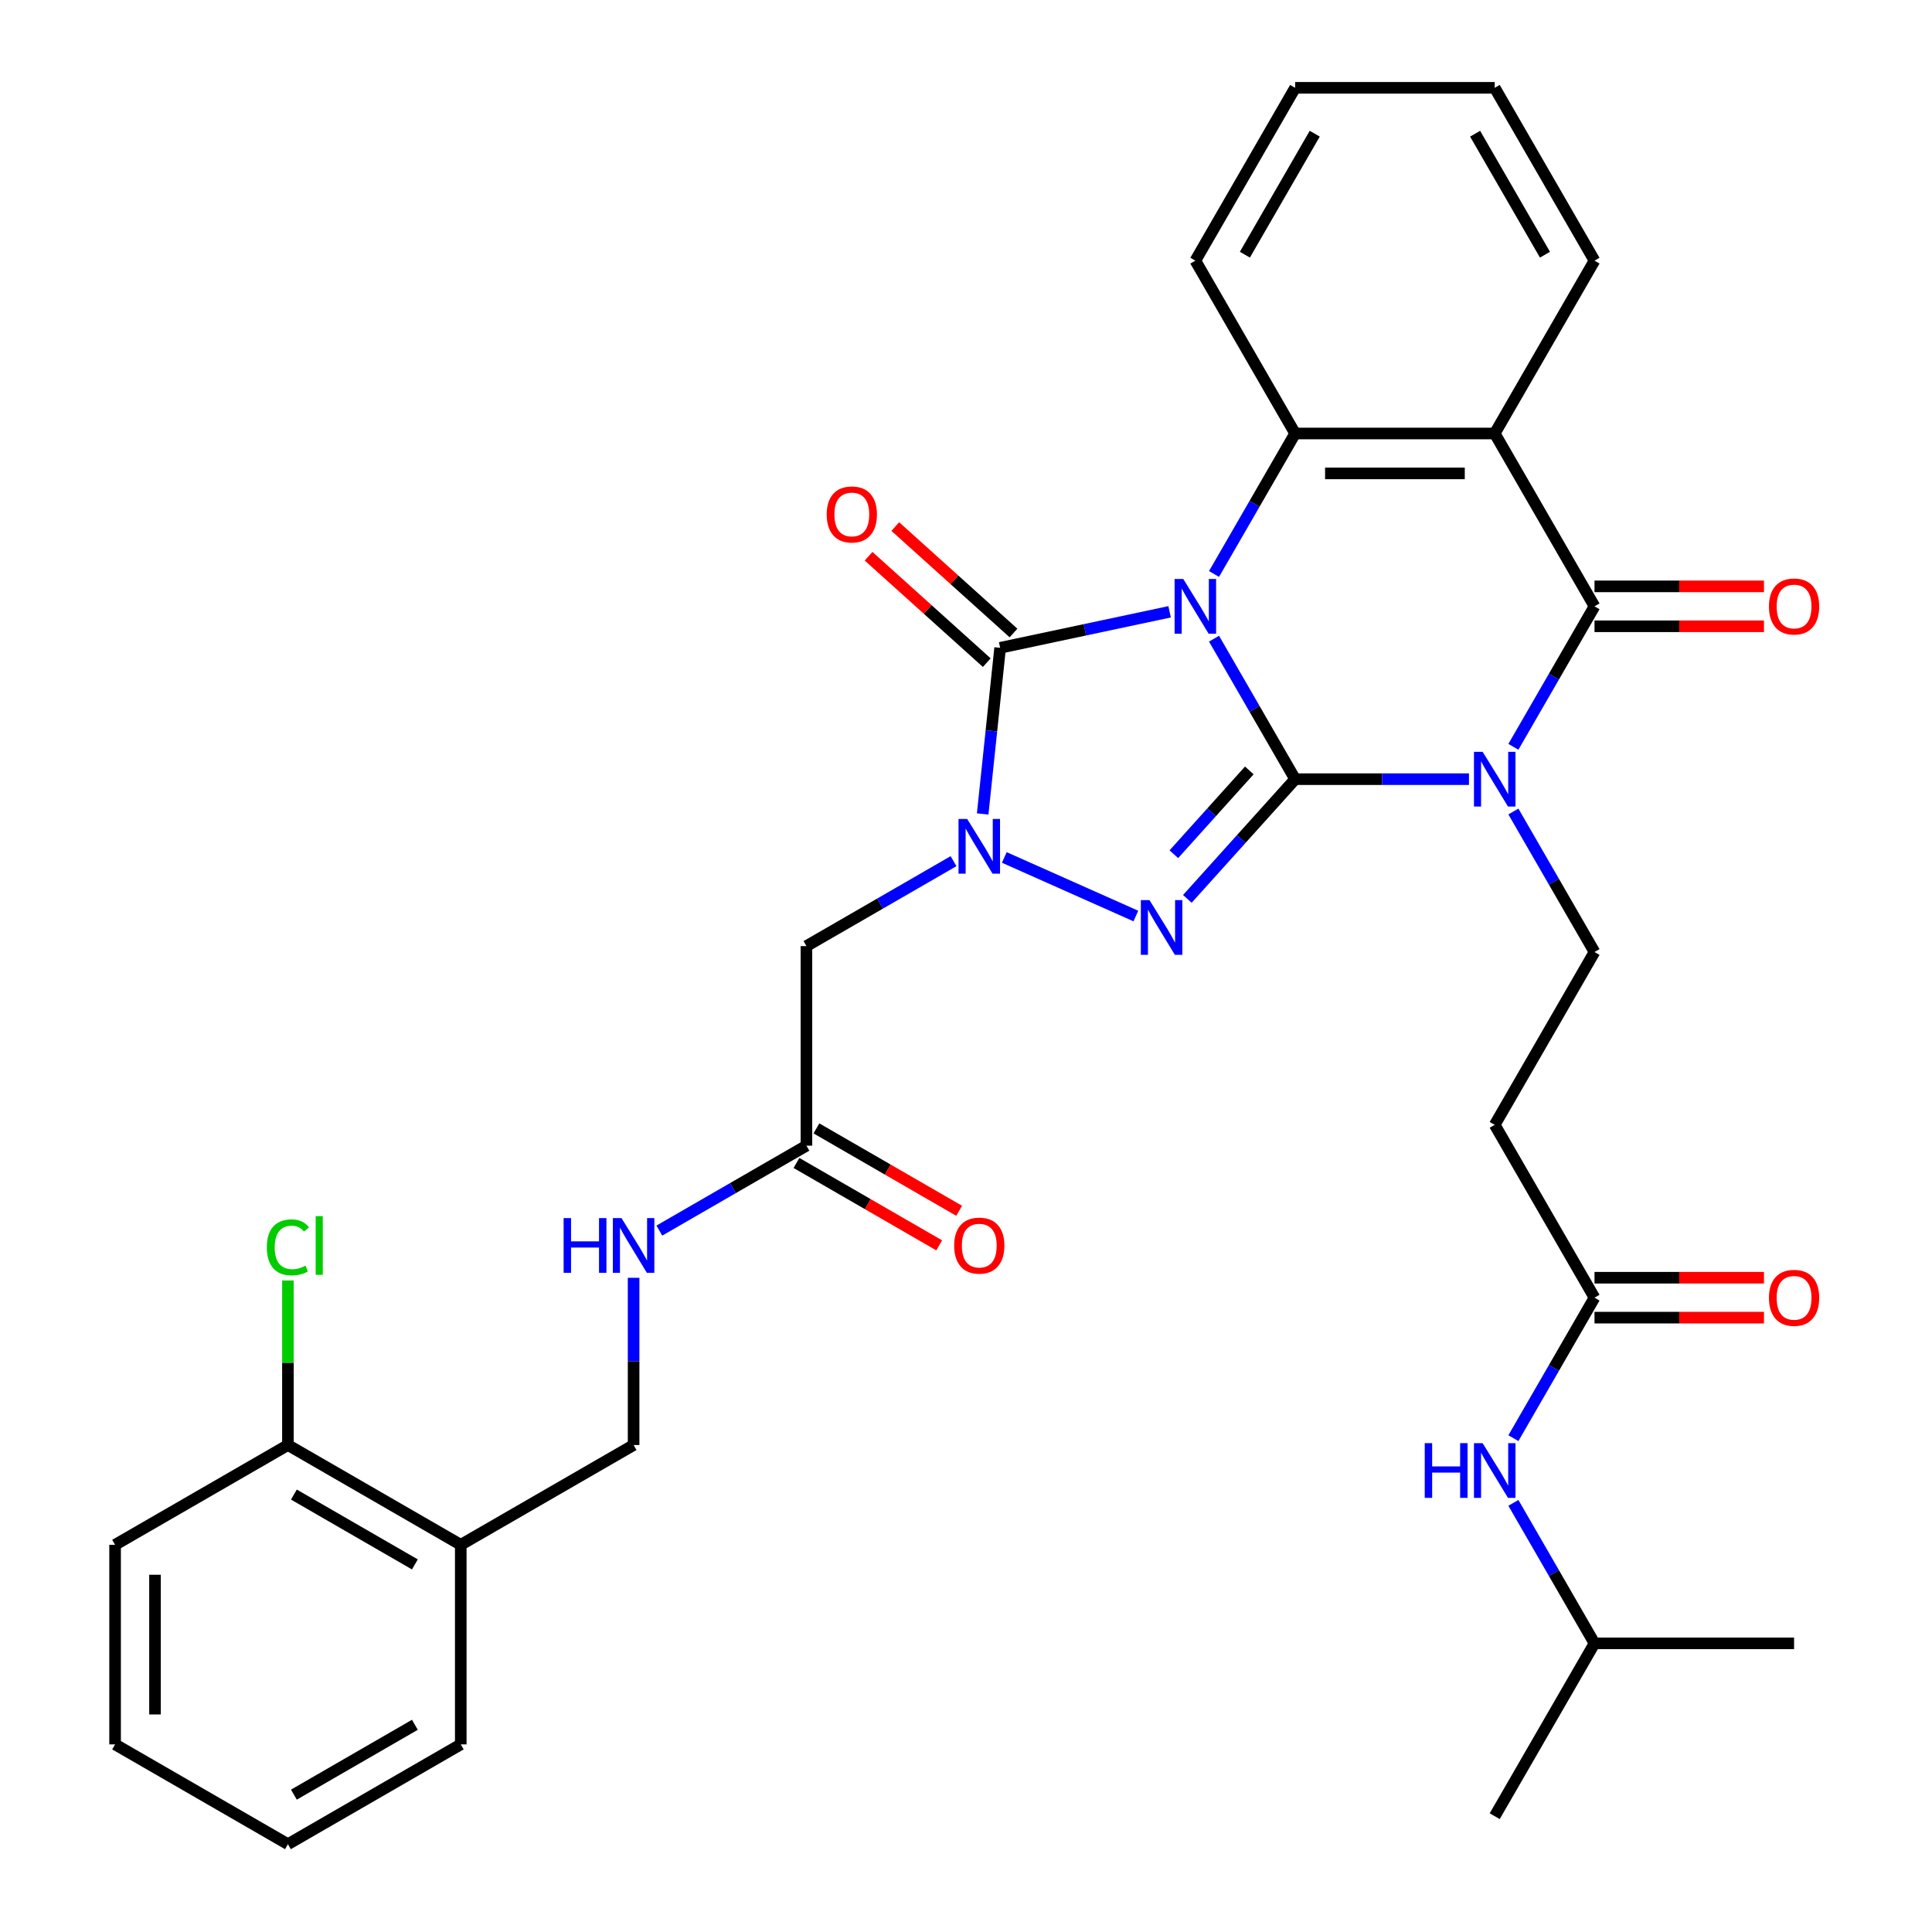 <?xml version='1.0' encoding='iso-8859-1'?>
<svg version='1.1' baseProfile='full'
              xmlns='http://www.w3.org/2000/svg'
                      xmlns:rdkit='http://www.rdkit.org/xml'
                      xmlns:xlink='http://www.w3.org/1999/xlink'
                  xml:space='preserve'
width='1000px' height='1000px' viewBox='0 0 1000 1000'>
<!-- END OF HEADER -->
<rect style='opacity:1.0;fill:#FFFFFF;stroke:none' width='1000' height='1000' x='0' y='0'> </rect>
<path class='bond-0' d='M 628.378,330.578 L 649.37,366.937' style='fill:none;fill-rule:evenodd;stroke:#0000FF;stroke-width:6px;stroke-linecap:butt;stroke-linejoin:miter;stroke-opacity:1' />
<path class='bond-0' d='M 649.37,366.937 L 670.362,403.296' style='fill:none;fill-rule:evenodd;stroke:#000000;stroke-width:6px;stroke-linecap:butt;stroke-linejoin:miter;stroke-opacity:1' />
<path class='bond-3' d='M 605.389,316.667 L 561.529,325.99' style='fill:none;fill-rule:evenodd;stroke:#0000FF;stroke-width:6px;stroke-linecap:butt;stroke-linejoin:miter;stroke-opacity:1' />
<path class='bond-3' d='M 561.529,325.99 L 517.669,335.313' style='fill:none;fill-rule:evenodd;stroke:#000000;stroke-width:6px;stroke-linecap:butt;stroke-linejoin:miter;stroke-opacity:1' />
<path class='bond-6' d='M 628.378,297.093 L 649.37,260.734' style='fill:none;fill-rule:evenodd;stroke:#0000FF;stroke-width:6px;stroke-linecap:butt;stroke-linejoin:miter;stroke-opacity:1' />
<path class='bond-6' d='M 649.37,260.734 L 670.362,224.375' style='fill:none;fill-rule:evenodd;stroke:#000000;stroke-width:6px;stroke-linecap:butt;stroke-linejoin:miter;stroke-opacity:1' />
<path class='bond-1' d='M 670.362,403.296 L 715.351,403.296' style='fill:none;fill-rule:evenodd;stroke:#000000;stroke-width:6px;stroke-linecap:butt;stroke-linejoin:miter;stroke-opacity:1' />
<path class='bond-1' d='M 715.351,403.296 L 760.339,403.296' style='fill:none;fill-rule:evenodd;stroke:#0000FF;stroke-width:6px;stroke-linecap:butt;stroke-linejoin:miter;stroke-opacity:1' />
<path class='bond-2' d='M 670.362,403.296 L 642.463,434.281' style='fill:none;fill-rule:evenodd;stroke:#000000;stroke-width:6px;stroke-linecap:butt;stroke-linejoin:miter;stroke-opacity:1' />
<path class='bond-2' d='M 642.463,434.281 L 614.563,465.266' style='fill:none;fill-rule:evenodd;stroke:#0000FF;stroke-width:6px;stroke-linecap:butt;stroke-linejoin:miter;stroke-opacity:1' />
<path class='bond-2' d='M 646.639,398.767 L 627.109,420.457' style='fill:none;fill-rule:evenodd;stroke:#000000;stroke-width:6px;stroke-linecap:butt;stroke-linejoin:miter;stroke-opacity:1' />
<path class='bond-2' d='M 627.109,420.457 L 607.58,442.146' style='fill:none;fill-rule:evenodd;stroke:#0000FF;stroke-width:6px;stroke-linecap:butt;stroke-linejoin:miter;stroke-opacity:1' />
<path class='bond-9' d='M 783.328,420.038 L 804.32,456.397' style='fill:none;fill-rule:evenodd;stroke:#0000FF;stroke-width:6px;stroke-linecap:butt;stroke-linejoin:miter;stroke-opacity:1' />
<path class='bond-9' d='M 804.32,456.397 L 825.312,492.756' style='fill:none;fill-rule:evenodd;stroke:#000000;stroke-width:6px;stroke-linecap:butt;stroke-linejoin:miter;stroke-opacity:1' />
<path class='bond-35' d='M 783.328,386.553 L 804.32,350.194' style='fill:none;fill-rule:evenodd;stroke:#0000FF;stroke-width:6px;stroke-linecap:butt;stroke-linejoin:miter;stroke-opacity:1' />
<path class='bond-35' d='M 804.32,350.194 L 825.312,313.835' style='fill:none;fill-rule:evenodd;stroke:#000000;stroke-width:6px;stroke-linecap:butt;stroke-linejoin:miter;stroke-opacity:1' />
<path class='bond-34' d='M 587.918,474.131 L 519.83,443.816' style='fill:none;fill-rule:evenodd;stroke:#0000FF;stroke-width:6px;stroke-linecap:butt;stroke-linejoin:miter;stroke-opacity:1' />
<path class='bond-4' d='M 517.669,335.313 L 513.15,378.308' style='fill:none;fill-rule:evenodd;stroke:#000000;stroke-width:6px;stroke-linecap:butt;stroke-linejoin:miter;stroke-opacity:1' />
<path class='bond-4' d='M 513.15,378.308 L 508.631,421.304' style='fill:none;fill-rule:evenodd;stroke:#0000FF;stroke-width:6px;stroke-linecap:butt;stroke-linejoin:miter;stroke-opacity:1' />
<path class='bond-13' d='M 524.582,327.636 L 493.989,300.091' style='fill:none;fill-rule:evenodd;stroke:#000000;stroke-width:6px;stroke-linecap:butt;stroke-linejoin:miter;stroke-opacity:1' />
<path class='bond-13' d='M 493.989,300.091 L 463.397,272.545' style='fill:none;fill-rule:evenodd;stroke:#FF0000;stroke-width:6px;stroke-linecap:butt;stroke-linejoin:miter;stroke-opacity:1' />
<path class='bond-13' d='M 510.757,342.989 L 480.165,315.444' style='fill:none;fill-rule:evenodd;stroke:#000000;stroke-width:6px;stroke-linecap:butt;stroke-linejoin:miter;stroke-opacity:1' />
<path class='bond-13' d='M 480.165,315.444 L 449.573,287.899' style='fill:none;fill-rule:evenodd;stroke:#FF0000;stroke-width:6px;stroke-linecap:butt;stroke-linejoin:miter;stroke-opacity:1' />
<path class='bond-8' d='M 493.549,445.738 L 455.48,467.717' style='fill:none;fill-rule:evenodd;stroke:#0000FF;stroke-width:6px;stroke-linecap:butt;stroke-linejoin:miter;stroke-opacity:1' />
<path class='bond-8' d='M 455.48,467.717 L 417.411,489.696' style='fill:none;fill-rule:evenodd;stroke:#000000;stroke-width:6px;stroke-linecap:butt;stroke-linejoin:miter;stroke-opacity:1' />
<path class='bond-5' d='M 825.312,313.835 L 773.662,224.375' style='fill:none;fill-rule:evenodd;stroke:#000000;stroke-width:6px;stroke-linecap:butt;stroke-linejoin:miter;stroke-opacity:1' />
<path class='bond-14' d='M 825.312,324.165 L 869.17,324.165' style='fill:none;fill-rule:evenodd;stroke:#000000;stroke-width:6px;stroke-linecap:butt;stroke-linejoin:miter;stroke-opacity:1' />
<path class='bond-14' d='M 869.17,324.165 L 913.029,324.165' style='fill:none;fill-rule:evenodd;stroke:#FF0000;stroke-width:6px;stroke-linecap:butt;stroke-linejoin:miter;stroke-opacity:1' />
<path class='bond-14' d='M 825.312,303.505 L 869.17,303.505' style='fill:none;fill-rule:evenodd;stroke:#000000;stroke-width:6px;stroke-linecap:butt;stroke-linejoin:miter;stroke-opacity:1' />
<path class='bond-14' d='M 869.17,303.505 L 913.029,303.505' style='fill:none;fill-rule:evenodd;stroke:#FF0000;stroke-width:6px;stroke-linecap:butt;stroke-linejoin:miter;stroke-opacity:1' />
<path class='bond-7' d='M 670.362,224.375 L 773.662,224.375' style='fill:none;fill-rule:evenodd;stroke:#000000;stroke-width:6px;stroke-linecap:butt;stroke-linejoin:miter;stroke-opacity:1' />
<path class='bond-7' d='M 685.857,245.035 L 758.167,245.035' style='fill:none;fill-rule:evenodd;stroke:#000000;stroke-width:6px;stroke-linecap:butt;stroke-linejoin:miter;stroke-opacity:1' />
<path class='bond-23' d='M 670.362,224.375 L 618.712,134.915' style='fill:none;fill-rule:evenodd;stroke:#000000;stroke-width:6px;stroke-linecap:butt;stroke-linejoin:miter;stroke-opacity:1' />
<path class='bond-22' d='M 773.662,224.375 L 825.312,134.915' style='fill:none;fill-rule:evenodd;stroke:#000000;stroke-width:6px;stroke-linecap:butt;stroke-linejoin:miter;stroke-opacity:1' />
<path class='bond-10' d='M 417.411,489.696 L 417.411,592.996' style='fill:none;fill-rule:evenodd;stroke:#000000;stroke-width:6px;stroke-linecap:butt;stroke-linejoin:miter;stroke-opacity:1' />
<path class='bond-12' d='M 825.312,492.756 L 773.662,582.216' style='fill:none;fill-rule:evenodd;stroke:#000000;stroke-width:6px;stroke-linecap:butt;stroke-linejoin:miter;stroke-opacity:1' />
<path class='bond-16' d='M 417.411,592.996 L 379.343,614.975' style='fill:none;fill-rule:evenodd;stroke:#000000;stroke-width:6px;stroke-linecap:butt;stroke-linejoin:miter;stroke-opacity:1' />
<path class='bond-16' d='M 379.343,614.975 L 341.274,636.954' style='fill:none;fill-rule:evenodd;stroke:#0000FF;stroke-width:6px;stroke-linecap:butt;stroke-linejoin:miter;stroke-opacity:1' />
<path class='bond-20' d='M 412.246,601.942 L 449.185,623.269' style='fill:none;fill-rule:evenodd;stroke:#000000;stroke-width:6px;stroke-linecap:butt;stroke-linejoin:miter;stroke-opacity:1' />
<path class='bond-20' d='M 449.185,623.269 L 486.124,644.596' style='fill:none;fill-rule:evenodd;stroke:#FF0000;stroke-width:6px;stroke-linecap:butt;stroke-linejoin:miter;stroke-opacity:1' />
<path class='bond-20' d='M 422.576,584.05 L 459.515,605.377' style='fill:none;fill-rule:evenodd;stroke:#000000;stroke-width:6px;stroke-linecap:butt;stroke-linejoin:miter;stroke-opacity:1' />
<path class='bond-20' d='M 459.515,605.377 L 496.454,626.703' style='fill:none;fill-rule:evenodd;stroke:#FF0000;stroke-width:6px;stroke-linecap:butt;stroke-linejoin:miter;stroke-opacity:1' />
<path class='bond-11' d='M 825.312,671.676 L 773.662,582.216' style='fill:none;fill-rule:evenodd;stroke:#000000;stroke-width:6px;stroke-linecap:butt;stroke-linejoin:miter;stroke-opacity:1' />
<path class='bond-17' d='M 825.312,671.676 L 804.32,708.035' style='fill:none;fill-rule:evenodd;stroke:#000000;stroke-width:6px;stroke-linecap:butt;stroke-linejoin:miter;stroke-opacity:1' />
<path class='bond-17' d='M 804.32,708.035 L 783.328,744.394' style='fill:none;fill-rule:evenodd;stroke:#0000FF;stroke-width:6px;stroke-linecap:butt;stroke-linejoin:miter;stroke-opacity:1' />
<path class='bond-21' d='M 825.312,682.006 L 869.17,682.006' style='fill:none;fill-rule:evenodd;stroke:#000000;stroke-width:6px;stroke-linecap:butt;stroke-linejoin:miter;stroke-opacity:1' />
<path class='bond-21' d='M 869.17,682.006 L 913.029,682.006' style='fill:none;fill-rule:evenodd;stroke:#FF0000;stroke-width:6px;stroke-linecap:butt;stroke-linejoin:miter;stroke-opacity:1' />
<path class='bond-21' d='M 825.312,661.346 L 869.17,661.346' style='fill:none;fill-rule:evenodd;stroke:#000000;stroke-width:6px;stroke-linecap:butt;stroke-linejoin:miter;stroke-opacity:1' />
<path class='bond-21' d='M 869.17,661.346 L 913.029,661.346' style='fill:none;fill-rule:evenodd;stroke:#FF0000;stroke-width:6px;stroke-linecap:butt;stroke-linejoin:miter;stroke-opacity:1' />
<path class='bond-15' d='M 238.491,799.596 L 327.951,747.946' style='fill:none;fill-rule:evenodd;stroke:#000000;stroke-width:6px;stroke-linecap:butt;stroke-linejoin:miter;stroke-opacity:1' />
<path class='bond-19' d='M 238.491,799.596 L 149.031,747.946' style='fill:none;fill-rule:evenodd;stroke:#000000;stroke-width:6px;stroke-linecap:butt;stroke-linejoin:miter;stroke-opacity:1' />
<path class='bond-19' d='M 214.742,809.74 L 152.12,773.585' style='fill:none;fill-rule:evenodd;stroke:#000000;stroke-width:6px;stroke-linecap:butt;stroke-linejoin:miter;stroke-opacity:1' />
<path class='bond-26' d='M 238.491,799.596 L 238.491,902.896' style='fill:none;fill-rule:evenodd;stroke:#000000;stroke-width:6px;stroke-linecap:butt;stroke-linejoin:miter;stroke-opacity:1' />
<path class='bond-18' d='M 327.951,661.389 L 327.951,704.667' style='fill:none;fill-rule:evenodd;stroke:#0000FF;stroke-width:6px;stroke-linecap:butt;stroke-linejoin:miter;stroke-opacity:1' />
<path class='bond-18' d='M 327.951,704.667 L 327.951,747.946' style='fill:none;fill-rule:evenodd;stroke:#000000;stroke-width:6px;stroke-linecap:butt;stroke-linejoin:miter;stroke-opacity:1' />
<path class='bond-25' d='M 783.328,777.879 L 804.32,814.238' style='fill:none;fill-rule:evenodd;stroke:#0000FF;stroke-width:6px;stroke-linecap:butt;stroke-linejoin:miter;stroke-opacity:1' />
<path class='bond-25' d='M 804.32,814.238 L 825.312,850.597' style='fill:none;fill-rule:evenodd;stroke:#000000;stroke-width:6px;stroke-linecap:butt;stroke-linejoin:miter;stroke-opacity:1' />
<path class='bond-24' d='M 149.031,747.946 L 149.031,705.357' style='fill:none;fill-rule:evenodd;stroke:#000000;stroke-width:6px;stroke-linecap:butt;stroke-linejoin:miter;stroke-opacity:1' />
<path class='bond-24' d='M 149.031,705.357 L 149.031,662.769' style='fill:none;fill-rule:evenodd;stroke:#00CC00;stroke-width:6px;stroke-linecap:butt;stroke-linejoin:miter;stroke-opacity:1' />
<path class='bond-27' d='M 149.031,747.946 L 59.571,799.596' style='fill:none;fill-rule:evenodd;stroke:#000000;stroke-width:6px;stroke-linecap:butt;stroke-linejoin:miter;stroke-opacity:1' />
<path class='bond-36' d='M 825.312,134.915 L 773.662,45.455' style='fill:none;fill-rule:evenodd;stroke:#000000;stroke-width:6px;stroke-linecap:butt;stroke-linejoin:miter;stroke-opacity:1' />
<path class='bond-36' d='M 799.672,131.826 L 763.517,69.204' style='fill:none;fill-rule:evenodd;stroke:#000000;stroke-width:6px;stroke-linecap:butt;stroke-linejoin:miter;stroke-opacity:1' />
<path class='bond-31' d='M 618.712,134.915 L 670.362,45.455' style='fill:none;fill-rule:evenodd;stroke:#000000;stroke-width:6px;stroke-linecap:butt;stroke-linejoin:miter;stroke-opacity:1' />
<path class='bond-31' d='M 644.351,131.826 L 680.506,69.204' style='fill:none;fill-rule:evenodd;stroke:#000000;stroke-width:6px;stroke-linecap:butt;stroke-linejoin:miter;stroke-opacity:1' />
<path class='bond-29' d='M 825.312,850.597 L 773.662,940.057' style='fill:none;fill-rule:evenodd;stroke:#000000;stroke-width:6px;stroke-linecap:butt;stroke-linejoin:miter;stroke-opacity:1' />
<path class='bond-30' d='M 825.312,850.597 L 928.611,850.597' style='fill:none;fill-rule:evenodd;stroke:#000000;stroke-width:6px;stroke-linecap:butt;stroke-linejoin:miter;stroke-opacity:1' />
<path class='bond-32' d='M 238.491,902.896 L 149.031,954.545' style='fill:none;fill-rule:evenodd;stroke:#000000;stroke-width:6px;stroke-linecap:butt;stroke-linejoin:miter;stroke-opacity:1' />
<path class='bond-32' d='M 214.742,892.751 L 152.12,928.906' style='fill:none;fill-rule:evenodd;stroke:#000000;stroke-width:6px;stroke-linecap:butt;stroke-linejoin:miter;stroke-opacity:1' />
<path class='bond-37' d='M 59.571,799.596 L 59.571,902.896' style='fill:none;fill-rule:evenodd;stroke:#000000;stroke-width:6px;stroke-linecap:butt;stroke-linejoin:miter;stroke-opacity:1' />
<path class='bond-37' d='M 80.23,815.091 L 80.23,887.401' style='fill:none;fill-rule:evenodd;stroke:#000000;stroke-width:6px;stroke-linecap:butt;stroke-linejoin:miter;stroke-opacity:1' />
<path class='bond-28' d='M 773.662,45.455 L 670.362,45.455' style='fill:none;fill-rule:evenodd;stroke:#000000;stroke-width:6px;stroke-linecap:butt;stroke-linejoin:miter;stroke-opacity:1' />
<path class='bond-33' d='M 149.031,954.545 L 59.571,902.896' style='fill:none;fill-rule:evenodd;stroke:#000000;stroke-width:6px;stroke-linecap:butt;stroke-linejoin:miter;stroke-opacity:1' />
<path  class='atom-0' d='M 612.452 299.675
L 621.732 314.675
Q 622.652 316.155, 624.132 318.835
Q 625.612 321.515, 625.692 321.675
L 625.692 299.675
L 629.452 299.675
L 629.452 327.995
L 625.572 327.995
L 615.612 311.595
Q 614.452 309.675, 613.212 307.475
Q 612.012 305.275, 611.652 304.595
L 611.652 327.995
L 607.972 327.995
L 607.972 299.675
L 612.452 299.675
' fill='#0000FF'/>
<path  class='atom-2' d='M 767.402 389.136
L 776.682 404.136
Q 777.602 405.616, 779.082 408.296
Q 780.562 410.976, 780.642 411.136
L 780.642 389.136
L 784.402 389.136
L 784.402 417.456
L 780.522 417.456
L 770.562 401.056
Q 769.402 399.136, 768.162 396.936
Q 766.962 394.736, 766.602 394.056
L 766.602 417.456
L 762.922 417.456
L 762.922 389.136
L 767.402 389.136
' fill='#0000FF'/>
<path  class='atom-3' d='M 594.981 465.902
L 604.261 480.902
Q 605.181 482.382, 606.661 485.062
Q 608.141 487.742, 608.221 487.902
L 608.221 465.902
L 611.981 465.902
L 611.981 494.222
L 608.101 494.222
L 598.141 477.822
Q 596.981 475.902, 595.741 473.702
Q 594.541 471.502, 594.181 470.822
L 594.181 494.222
L 590.501 494.222
L 590.501 465.902
L 594.981 465.902
' fill='#0000FF'/>
<path  class='atom-5' d='M 500.612 423.886
L 509.892 438.886
Q 510.812 440.366, 512.292 443.046
Q 513.772 445.726, 513.852 445.886
L 513.852 423.886
L 517.612 423.886
L 517.612 452.206
L 513.732 452.206
L 503.772 435.806
Q 502.612 433.886, 501.372 431.686
Q 500.172 429.486, 499.812 428.806
L 499.812 452.206
L 496.132 452.206
L 496.132 423.886
L 500.612 423.886
' fill='#0000FF'/>
<path  class='atom-14' d='M 427.903 266.271
Q 427.903 259.471, 431.263 255.671
Q 434.623 251.871, 440.903 251.871
Q 447.183 251.871, 450.543 255.671
Q 453.903 259.471, 453.903 266.271
Q 453.903 273.151, 450.503 277.071
Q 447.103 280.951, 440.903 280.951
Q 434.663 280.951, 431.263 277.071
Q 427.903 273.191, 427.903 266.271
M 440.903 277.751
Q 445.223 277.751, 447.543 274.871
Q 449.903 271.951, 449.903 266.271
Q 449.903 260.711, 447.543 257.911
Q 445.223 255.071, 440.903 255.071
Q 436.583 255.071, 434.223 257.871
Q 431.903 260.671, 431.903 266.271
Q 431.903 271.991, 434.223 274.871
Q 436.583 277.751, 440.903 277.751
' fill='#FF0000'/>
<path  class='atom-15' d='M 915.611 313.915
Q 915.611 307.115, 918.971 303.315
Q 922.331 299.515, 928.611 299.515
Q 934.891 299.515, 938.251 303.315
Q 941.611 307.115, 941.611 313.915
Q 941.611 320.795, 938.211 324.715
Q 934.811 328.595, 928.611 328.595
Q 922.371 328.595, 918.971 324.715
Q 915.611 320.835, 915.611 313.915
M 928.611 325.395
Q 932.931 325.395, 935.251 322.515
Q 937.611 319.595, 937.611 313.915
Q 937.611 308.355, 935.251 305.555
Q 932.931 302.715, 928.611 302.715
Q 924.291 302.715, 921.931 305.515
Q 919.611 308.315, 919.611 313.915
Q 919.611 319.635, 921.931 322.515
Q 924.291 325.395, 928.611 325.395
' fill='#FF0000'/>
<path  class='atom-17' d='M 291.731 630.486
L 295.571 630.486
L 295.571 642.526
L 310.051 642.526
L 310.051 630.486
L 313.891 630.486
L 313.891 658.806
L 310.051 658.806
L 310.051 645.726
L 295.571 645.726
L 295.571 658.806
L 291.731 658.806
L 291.731 630.486
' fill='#0000FF'/>
<path  class='atom-17' d='M 321.691 630.486
L 330.971 645.486
Q 331.891 646.966, 333.371 649.646
Q 334.851 652.326, 334.931 652.486
L 334.931 630.486
L 338.691 630.486
L 338.691 658.806
L 334.811 658.806
L 324.851 642.406
Q 323.691 640.486, 322.451 638.286
Q 321.251 636.086, 320.891 635.406
L 320.891 658.806
L 317.211 658.806
L 317.211 630.486
L 321.691 630.486
' fill='#0000FF'/>
<path  class='atom-18' d='M 737.442 746.977
L 741.282 746.977
L 741.282 759.017
L 755.762 759.017
L 755.762 746.977
L 759.602 746.977
L 759.602 775.297
L 755.762 775.297
L 755.762 762.217
L 741.282 762.217
L 741.282 775.297
L 737.442 775.297
L 737.442 746.977
' fill='#0000FF'/>
<path  class='atom-18' d='M 767.402 746.977
L 776.682 761.977
Q 777.602 763.457, 779.082 766.137
Q 780.562 768.817, 780.642 768.977
L 780.642 746.977
L 784.402 746.977
L 784.402 775.297
L 780.522 775.297
L 770.562 758.897
Q 769.402 756.977, 768.162 754.777
Q 766.962 752.577, 766.602 751.897
L 766.602 775.297
L 762.922 775.297
L 762.922 746.977
L 767.402 746.977
' fill='#0000FF'/>
<path  class='atom-21' d='M 493.872 644.726
Q 493.872 637.926, 497.232 634.126
Q 500.592 630.326, 506.872 630.326
Q 513.152 630.326, 516.512 634.126
Q 519.872 637.926, 519.872 644.726
Q 519.872 651.606, 516.472 655.526
Q 513.072 659.406, 506.872 659.406
Q 500.632 659.406, 497.232 655.526
Q 493.872 651.646, 493.872 644.726
M 506.872 656.206
Q 511.192 656.206, 513.512 653.326
Q 515.872 650.406, 515.872 644.726
Q 515.872 639.166, 513.512 636.366
Q 511.192 633.526, 506.872 633.526
Q 502.552 633.526, 500.192 636.326
Q 497.872 639.126, 497.872 644.726
Q 497.872 650.446, 500.192 653.326
Q 502.552 656.206, 506.872 656.206
' fill='#FF0000'/>
<path  class='atom-22' d='M 915.611 671.756
Q 915.611 664.956, 918.971 661.156
Q 922.331 657.356, 928.611 657.356
Q 934.891 657.356, 938.251 661.156
Q 941.611 664.956, 941.611 671.756
Q 941.611 678.636, 938.211 682.556
Q 934.811 686.436, 928.611 686.436
Q 922.371 686.436, 918.971 682.556
Q 915.611 678.676, 915.611 671.756
M 928.611 683.236
Q 932.931 683.236, 935.251 680.356
Q 937.611 677.436, 937.611 671.756
Q 937.611 666.196, 935.251 663.396
Q 932.931 660.556, 928.611 660.556
Q 924.291 660.556, 921.931 663.356
Q 919.611 666.156, 919.611 671.756
Q 919.611 677.476, 921.931 680.356
Q 924.291 683.236, 928.611 683.236
' fill='#FF0000'/>
<path  class='atom-25' d='M 138.111 645.626
Q 138.111 638.586, 141.391 634.906
Q 144.711 631.186, 150.991 631.186
Q 156.831 631.186, 159.951 635.306
L 157.311 637.466
Q 155.031 634.466, 150.991 634.466
Q 146.711 634.466, 144.431 637.346
Q 142.191 640.186, 142.191 645.626
Q 142.191 651.226, 144.511 654.106
Q 146.871 656.986, 151.431 656.986
Q 154.551 656.986, 158.191 655.106
L 159.311 658.106
Q 157.831 659.066, 155.591 659.626
Q 153.351 660.186, 150.871 660.186
Q 144.711 660.186, 141.391 656.426
Q 138.111 652.666, 138.111 645.626
' fill='#00CC00'/>
<path  class='atom-25' d='M 163.391 629.466
L 167.071 629.466
L 167.071 659.826
L 163.391 659.826
L 163.391 629.466
' fill='#00CC00'/>
</svg>
